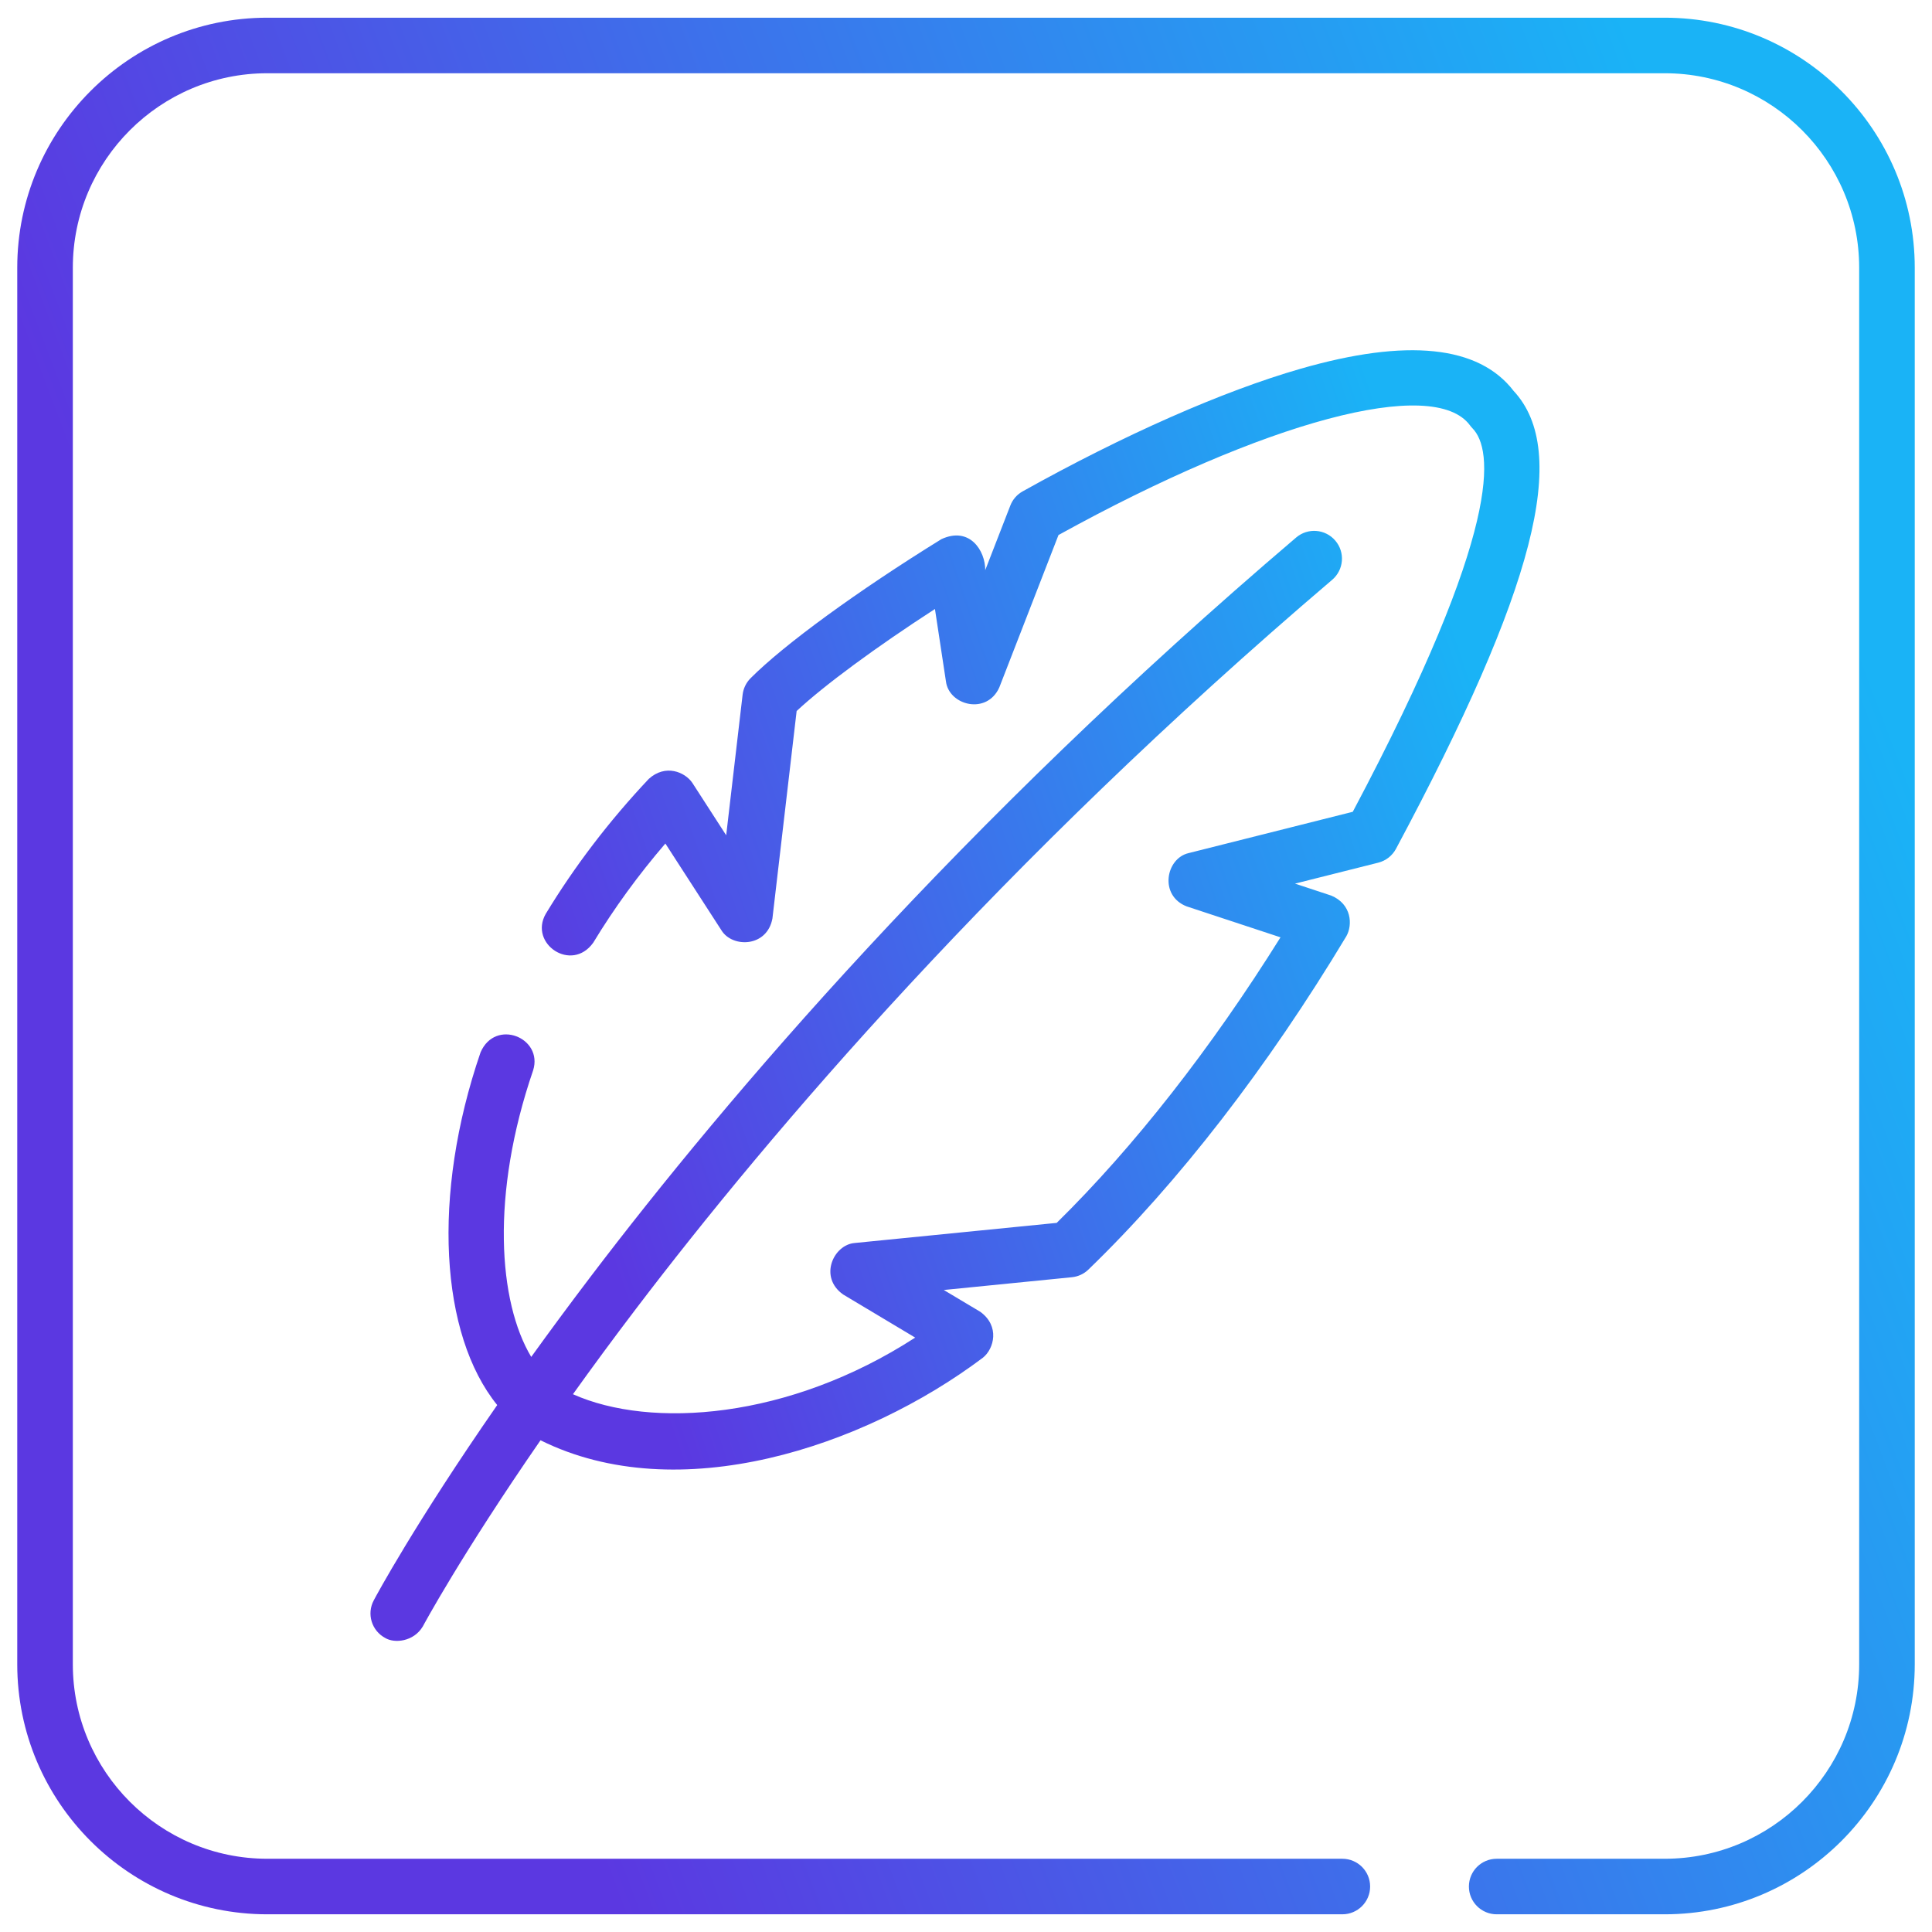 <?xml version="1.0" encoding="UTF-8"?> <svg xmlns="http://www.w3.org/2000/svg" width="56" height="56" viewBox="0 0 56 56" fill="none"><g clip-path="url(#clip0_2828_2)"><path d="M48.252 0.513H7.748C3.751 0.513 0.5 3.764 0.5 7.76V48.24C0.5 52.236 3.751 55.487 7.748 55.487H38.908C39.353 55.487 39.714 55.127 39.714 54.682C39.714 54.237 39.353 53.877 38.908 53.877H7.748C4.639 53.877 2.111 51.348 2.111 48.24V7.76C2.111 4.652 4.639 2.123 7.748 2.123H48.252C51.361 2.123 53.889 4.652 53.889 7.76V48.24C53.889 51.348 51.361 53.877 48.252 53.877H43.383C42.938 53.877 42.577 54.237 42.577 54.682C42.577 55.127 42.938 55.487 43.383 55.487H48.252C52.249 55.487 55.5 52.236 55.5 48.24V7.76C55.5 3.764 52.249 0.513 48.252 0.513Z" fill="url(#paint0_linear_2828_2)"></path><path d="M43.874 11.332C42.864 10.015 40.785 9.799 37.693 10.69C35.443 11.338 32.584 12.599 29.643 14.242C29.479 14.333 29.352 14.479 29.285 14.653L28.558 16.525C28.56 15.959 28.106 15.25 27.288 15.627C24.857 17.13 22.737 18.675 21.754 19.66C21.627 19.788 21.546 19.956 21.525 20.136L21.049 24.211L20.068 22.692C19.853 22.375 19.287 22.139 18.805 22.577C17.658 23.794 16.653 25.111 15.818 26.49C15.325 27.354 16.567 28.201 17.195 27.325C17.8 26.326 18.501 25.363 19.286 24.45L20.913 26.968C21.23 27.479 22.233 27.46 22.389 26.624L23.091 20.609C23.902 19.855 25.385 18.763 27.1 17.652L27.419 19.753C27.508 20.448 28.604 20.732 28.966 19.924L30.681 15.508C36.669 12.203 41.555 10.896 42.609 12.33C42.631 12.36 42.655 12.388 42.681 12.415C43.271 13.021 43.592 15.273 39.211 23.53L34.455 24.727C33.788 24.879 33.592 25.963 34.399 26.273L37.116 27.169C35.097 30.399 32.871 33.241 30.629 35.446L24.773 36.029C24.158 36.079 23.724 37.02 24.44 37.522L26.527 38.771C22.861 41.146 18.866 41.422 16.607 40.412C17.161 39.638 17.77 38.809 18.436 37.934C22.32 32.827 28.973 25.016 38.614 16.806C38.953 16.517 38.994 16.009 38.705 15.671C38.417 15.332 37.909 15.291 37.57 15.58C27.802 23.898 21.06 31.818 17.125 36.997C16.5 37.82 15.925 38.599 15.398 39.331C14.445 37.74 14.216 34.631 15.453 31.025C15.75 30.076 14.357 29.513 13.929 30.503C12.506 34.651 12.759 38.685 14.412 40.726C12.017 44.178 10.893 46.273 10.833 46.388C10.624 46.78 10.773 47.268 11.165 47.477C11.435 47.641 11.991 47.586 12.255 47.144C12.269 47.117 13.362 45.081 15.667 41.747C19.657 43.728 25.026 41.958 28.491 39.353C28.814 39.095 28.987 38.438 28.414 38.023L27.356 37.391L31.069 37.021C31.25 37.003 31.419 36.925 31.549 36.798C34.154 34.281 36.739 30.94 39.024 27.138C39.212 26.809 39.18 26.206 38.586 25.959L37.536 25.612L39.95 25.005C40.17 24.949 40.356 24.804 40.463 24.604C44.492 17.076 45.516 13.098 43.874 11.332Z" fill="url(#paint1_linear_2828_2)"></path></g><defs><linearGradient id="paint0_linear_2828_2" x1="0.325" y1="9.003" x2="43.985" y2="-7.576" gradientUnits="userSpaceOnUse"><stop stop-color="#5B38E1"></stop><stop offset="1" stop-color="#1AB3F6"></stop></linearGradient><linearGradient id="paint1_linear_2828_2" x1="10.631" y1="15.929" x2="38.154" y2="6.467" gradientUnits="userSpaceOnUse"><stop stop-color="#5B38E1"></stop><stop offset="1" stop-color="#1AB3F6"></stop></linearGradient><clipPath id="clip0_2828_2"><rect width="55" height="55" fill="white" transform="translate(0.5 0.5)"></rect></clipPath></defs></svg> 
